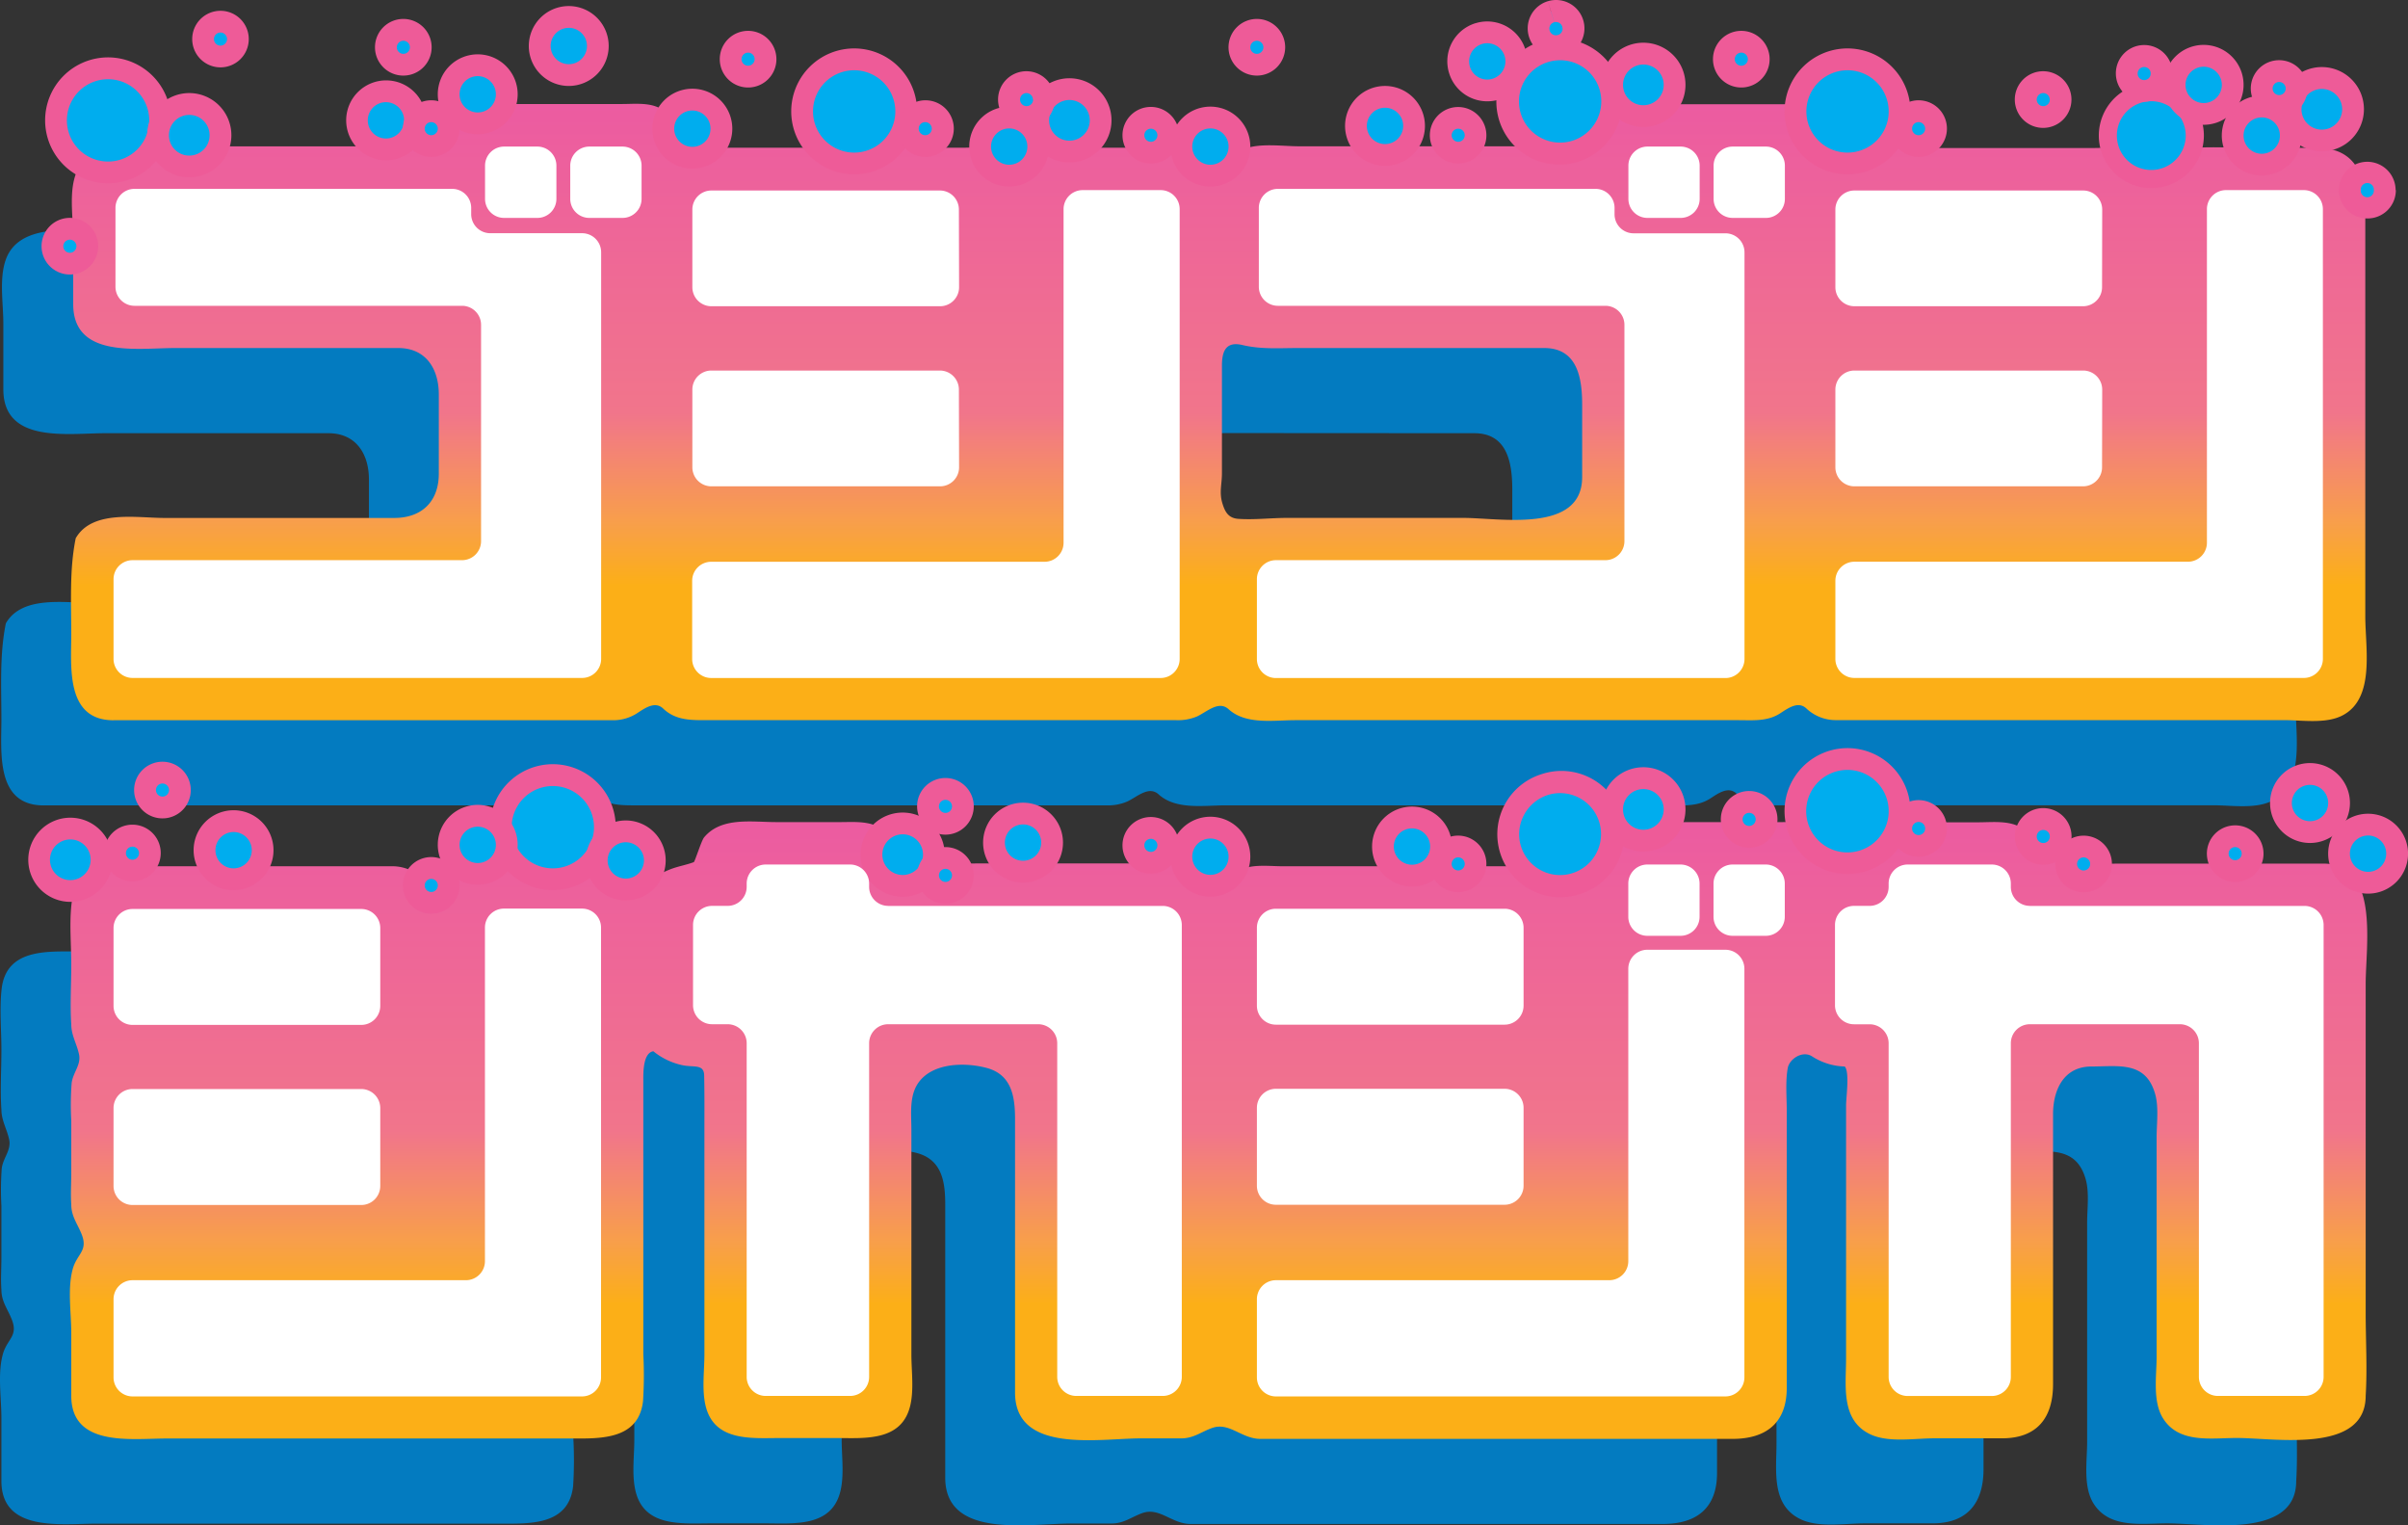 <svg xmlns="http://www.w3.org/2000/svg" xmlns:xlink="http://www.w3.org/1999/xlink" viewBox="0 0 497.35 315"><rect x="0" y="0" width="497.35" height="315" fill="#333333" stroke="none"/><defs><style>.a{fill:#037bc0;}.b{fill:url(#a);}.c{fill:url(#b);}.d{fill:#00adee;}.e{fill:#ee5b98;}.f{fill:#fff;}</style><linearGradient id="a" x1="251.69" y1="169.67" x2="251.69" y2="297.41" gradientUnits="userSpaceOnUse"><stop offset="0" stop-color="#ec5ba1"/><stop offset="0.5" stop-color="#f1758b"/><stop offset="0.68" stop-color="#f89f4a"/><stop offset="0.78" stop-color="#fcaf17"/><stop offset="1" stop-color="#fcaf17"/></linearGradient><linearGradient id="b" x1="251.75" y1="21.49" x2="251.75" y2="148.92" xlink:href="#a"/></defs><path class="a" d="M465.46,195.93h-42c-3.5,0-7.3.37-10.78-.24-2.16-.37-5-1.08-5.94-3.17a8.79,8.79,0,0,0-4-4.19c-2.6-1.32-5.75-.94-8.58-.94H381.43c-5,0-11.43-1.11-14.89,3.5-.32.42-2.17,5-1.89,5-1.62.72-2-2.31-2.4-3.14a8.92,8.92,0,0,0-8.49-5.4h-26.4c-5,0-11.38-1.13-14.91,3.27a8.73,8.73,0,0,0-1.92,5.46c0,.93.3,2.3-.13,3.18-.5,1-3.46-1.82-4.3-2.16a11.68,11.68,0,0,0-4.46-.62H250.52c-2.4,0-5.16-.34-7.51.27-2.09.54-3.7,2-5.94,2.14-1.8.14-4.1-2.65-6.32-2.93-3.29-.42-6.75-.07-10.06-.07H188.31c-3.33,0-6.76.24-10.09-.06a13.61,13.61,0,0,1-6.91-2.42,8.74,8.74,0,0,0-3.52-4.63c-2.64-1.73-5.71-1.43-8.71-1.43H145.84c-4.94,0-11.31-1.12-14.85,3.17-.58.7-1.9,5-2.13,5.11-1.36.5-2.81.78-4.19,1.24-1.87.63-3.53,1.65-5.38,2.34-3.18,1.19-3.47-.94-6.23-2.1-3.84-1.6-9.07-.67-13.19-.67H86.3c-2.9,0-5.74-.17-8.25,1.63a9,9,0,0,1-3.39,1.67c-1.47.34-1.62-.67-2.66-1.47a9,9,0,0,0-5.62-1.79H15.63c-6.14,0-14.33-.48-15.29,7.71-.47,4.11-.05,8.47-.05,12.62s-.28,8.28,0,12.34c0,2.24,1.17,4.07,1.61,6.22S.66,239.07.36,241.27A61,61,0,0,0,.29,249v10.73c0,2.18-.16,4.43,0,6.61,0,2.53,1.4,4.11,2.22,6.34,1.19,3.23-1,3.87-1.88,6.82-1.18,4.06-.34,9.1-.34,13.33v13c0,10.65,12.39,8.81,19.68,8.81h83.12c6.14,0,14.33.48,15.28-7.71a84.46,84.46,0,0,0,.06-9.68V240.62c0-1.5-.05-5.57,2.07-5.91,1.75,1.44,6,2.45,8.19,2.89s2.27-.27,2.32,2.07c.07,3.75,0,7.5,0,11.24v46.4c0,3.4-.54,7.22.24,10.54,1.77,7.58,9.63,6.73,15.61,6.73H158c6,0,13.83.85,15.6-6.73.78-3.32.24-7.14.24-10.54v-46.4c0-3.33-.54-7.22,1.63-10,3-3.87,9.5-4,14-2.78,5.2,1.44,5.76,6.16,5.76,10.63v56.4c0,12.74,17.44,9.45,26,9.45h8.36c2.54,0,4.11-1.35,6.35-2.15,3.57-1.27,6.07,2.25,10,2.25h97.49c7,0,11.21-3.28,11.21-10.54V247c0-2.87-.3-6,.21-8.85.34-1.95,1-3.68,2.95-2.46s6.47,2.11,8.84,2.11c1.05,1.08.28,6.45.28,8v52.3c0,5.55-1.14,12.63,4.89,15.59,3.79,1.86,9.19.89,13.33.89h14c7.26,0,10.54-4.25,10.54-11.21V247.66c0-4.91,2.14-9.84,7.93-9.84,5.54,0,11.26-1.19,13.19,5.76.75,2.73.28,6.1.28,8.87v45.33c0,4-.88,9.23,1.35,12.75,3.31,5.19,9.95,4.05,15.21,4.05,7.89,0,26.62,3.32,26.62-8.73.35-5.63,0-11.48,0-17.13V220.8c0-8,2.91-24.87-8.73-24.87"/><path class="a" d="M9,166.32H112a9.12,9.12,0,0,0,5.08-1.41c1.7-1.11,3.76-2.59,5.45-1,2.63,2.5,5.85,2.4,9.18,2.4h96.78a10.06,10.06,0,0,0,4.26-.76c2.06-.92,4.49-3.38,6.56-1.5,3.58,3.24,9.32,2.26,13.77,2.26h91.49c3,0,6,.3,8.66-1.41,1.7-1.11,3.76-2.59,5.45-1a8.8,8.8,0,0,0,6.08,2.4h92.53c3.69,0,8.5.79,11.91-.89,7-3.44,4.89-13.89,4.89-20.55V60c0-6.68-2.38-11.92-9.95-11.92H450.6c-3.92,0-7.93-.26-11.83,0a8.72,8.72,0,0,0-5.88,2.3c-1.05.5-2.43,1.25-3.66,1.08a9.06,9.06,0,0,0-2.49-2.17c-2.71-1.57-6-1.17-9-1.17H366.49c-.83,0-1.67,0-2.49,0-1.79.08-1.06-1.87-1.56-3.27A8.86,8.86,0,0,0,354,39.13H326.64a47.08,47.08,0,0,0-5.82.07c-5.05.62-5.88,5.37-9.89,7.39-3.29,1.66-7.32,1.24-10.9,1.24h-46.1c-3.62,0-8.2-.76-11.62.63-2.07.84-3.88,3.19-6.34,2.87a8.81,8.81,0,0,0-5.61-3.13,59.06,59.06,0,0,0-7.76-.08H204.44a23.84,23.84,0,0,0-2.93.07c-2.85.37-4.61,2.6-7.34,3.23-1.62.38-3.8-2.45-5.64-3a13.53,13.53,0,0,0-3.53-.3H137c-1,0-10.21.06-10.21-.07-.51-.45-.74-3.94-1.36-4.91A8.81,8.81,0,0,0,121,39.64c-2.18-.78-4.72-.51-7-.51H86.19a9,9,0,0,0-8.06,4.48c-1.73,3.08-5.71,4.22-9.09,4.22H24.11c-7.2,0-19.95-2.5-22.91,5.78C-.21,57.55.69,62.67.69,66.82V80.4c0,11.25,13.3,9.06,21,9.06H67.82c5.77,0,8.38,4.35,8.38,9.57v16.38c0,5.74-3.52,9.13-9.21,9.13H19.51c-5.73,0-14.9-1.73-18.3,4.18-1.32,6.5-.92,13.17-.92,19.82,0,6.8-1.22,17.78,8.72,17.78m295.5-76.86c7,0,7.84,6.45,7.84,11.78V116.1c0,11.67-17,8.44-24.53,8.44H245.35c-.8,0-7.53,2.42-6.87,3-1.56-1.32-.54-9.76-.54-12.21V93.07a19.58,19.58,0,0,1,.32-4c.55-2.7,1.07-1.91,2.93-.82,3.46,2,8.59,1.18,12.46,1.18Z"/><path class="b" d="M479.9,178.34h-42c-3.5,0-7.3.38-10.78-.23-2.16-.38-5-1.08-5.94-3.18a8.79,8.79,0,0,0-4-4.19c-2.6-1.32-5.76-.93-8.58-.93H395.87c-5.05,0-11.44-1.12-14.89,3.49-.32.42-2.18,5-1.89,5-1.62.72-2.06-2.3-2.4-3.14a8.91,8.91,0,0,0-8.5-5.39h-26.4c-5,0-11.37-1.14-14.9,3.26a8.77,8.77,0,0,0-1.92,5.46c-.06.94.29,2.3-.13,3.18-.5,1-3.47-1.81-4.31-2.15a11.47,11.47,0,0,0-4.46-.63H265c-2.41,0-5.16-.34-7.51.27-2.1.55-3.7,2-5.95,2.14-1.79.14-4.1-2.65-6.31-2.93-3.29-.41-6.75-.07-10.07-.07H202.74c-3.33,0-6.76.24-10.08-.06a13.48,13.48,0,0,1-6.91-2.42,8.78,8.78,0,0,0-3.52-4.62c-2.64-1.74-5.71-1.43-8.71-1.43H160.28c-4.95,0-11.31-1.13-14.86,3.16-.57.7-1.89,5-2.13,5.11-1.36.51-2.81.78-4.19,1.24-1.87.63-3.53,1.65-5.38,2.34-3.17,1.19-3.47-.94-6.22-2.09-3.84-1.61-9.07-.67-13.19-.67H100.74c-2.91,0-5.75-.17-8.26,1.63a9.31,9.31,0,0,1-3.38,1.67c-1.48.34-1.62-.67-2.66-1.47a9,9,0,0,0-5.63-1.8H30.06c-6.13,0-14.33-.48-15.28,7.71-.48,4.11-.06,8.48-.06,12.63s-.27,8.27,0,12.33c0,2.24,1.18,4.08,1.61,6.22s-1.24,3.67-1.53,5.86a59.4,59.4,0,0,0-.08,7.78v10.72c0,2.19-.15,4.43,0,6.61,0,2.54,1.4,4.11,2.22,6.34,1.19,3.23-1,3.87-1.88,6.83-1.17,4.06-.34,9.09-.34,13.32v13c0,10.65,12.4,8.82,19.69,8.82h83.12c6.13,0,14.33.47,15.28-7.71a84.64,84.64,0,0,0,.06-9.69V223c0-1.5-.06-5.57,2.07-5.91a14.12,14.12,0,0,0,6.11,2.9c2.27.45,4.34-.28,4.39,2.07.08,3.74.05,7.49.05,11.24v46.39c0,3.4-.55,7.22.23,10.55,1.78,7.57,9.63,6.72,15.61,6.72H172.4c6,0,13.83.85,15.61-6.72.78-3.33.23-7.15.23-10.55V233.33c0-3.34-.53-7.23,1.64-10,3-3.87,9.5-4,14-2.77,5.2,1.44,5.77,6.15,5.77,10.62v56.4c0,12.74,17.43,9.45,26,9.45H244c2.53,0,4.1-1.35,6.34-2.14,3.57-1.28,6.08,2.25,10,2.25h97.49c6.95,0,11.21-3.29,11.21-10.55V229.43c0-2.86-.3-6,.2-8.85.35-1.94,3.06-3.68,5-2.45a13.07,13.07,0,0,0,6.77,2.11c1.05,1.07.28,6.44.28,8v52.31c0,5.55-1.15,12.63,4.89,15.59,3.79,1.85,9.18.88,13.32.88h14c7.26,0,10.54-4.25,10.54-11.2V230.08c0-4.92,2.14-9.84,7.93-9.84,5.54,0,11.26-1.2,13.18,5.76.75,2.72.28,6.09.28,8.86v45.33c0,4-.88,9.24,1.36,12.76,3.3,5.19,9.95,4,15.21,4,7.89,0,26.61,3.33,26.61-8.72.35-5.64,0-11.49,0-17.14V203.22c0-8,2.91-24.88-8.72-24.88"/><path class="c" d="M23.45,148.73h103a9.07,9.07,0,0,0,5.07-1.4c1.71-1.12,3.77-2.6,5.46-1,2.62,2.49,5.84,2.39,9.18,2.39h96.78a10.13,10.13,0,0,0,4.25-.75c2.06-.93,4.5-3.39,6.57-1.51,3.57,3.25,9.31,2.26,13.77,2.26H359c3,0,6,.31,8.66-1.4,1.71-1.12,3.77-2.6,5.45-1a8.83,8.83,0,0,0,6.09,2.39h92.53c3.69,0,8.5.79,11.91-.88,7-3.44,4.89-13.9,4.89-20.56V42.45c0-6.67-2.38-11.92-10-11.92H465c-3.91,0-7.92-.25-11.82,0a8.71,8.71,0,0,0-5.88,2.3c-1.06.5-2.43,1.26-3.66,1.09a8.84,8.84,0,0,0-2.5-2.18c-2.7-1.57-6-1.17-9-1.17H380.92c-.82,0-1.66,0-2.49,0-1.78.08-1.05-1.86-1.56-3.27a8.85,8.85,0,0,0-8.42-5.78H341.07a49.14,49.14,0,0,0-5.82.06c-5.05.62-5.87,5.37-9.89,7.4-3.29,1.65-7.32,1.23-10.9,1.23H268.37c-3.63,0-8.21-.75-11.63.63-2.07.84-3.87,3.19-6.34,2.87a8.77,8.77,0,0,0-5.6-3.13,60.88,60.88,0,0,0-7.76-.08H218.88a22.21,22.21,0,0,0-2.94.08c-2.85.36-4.61,2.59-7.33,3.23-1.63.37-3.8-2.46-5.65-3a13,13,0,0,0-3.52-.31h-48c-1,0-10.21.07-10.21-.06-.51-.46-.74-4-1.35-4.92a8.9,8.9,0,0,0-4.43-3.54c-2.17-.77-4.72-.5-7-.5H100.62A9,9,0,0,0,92.56,26c-1.72,3.09-5.71,4.22-9.08,4.22H38.54c-7.19,0-19.94-2.5-22.91,5.79-1.41,3.93-.51,9-.51,13.21V62.81c0,11.25,13.31,9.06,21,9.06H82.26c5.76,0,8.37,4.36,8.37,9.58V97.82c0,5.74-3.51,9.14-9.21,9.14H33.94c-5.72,0-14.89-1.73-18.3,4.19-1.32,6.5-.92,13.16-.92,19.82s-1.22,17.77,8.73,17.77M318.94,71.87c7,0,7.84,6.45,7.84,11.78V98.52c0,11.67-17,8.43-24.53,8.43H265.87c-3.36,0-6.72.42-10.06.2-2.09-.13-2.8-1.42-3.35-3.25-.67-2.25-.08-3.87-.08-6.19V75.49c0-3,.84-5,4.14-4.26,3.92.94,7.57.64,11.56.64Z"/><path class="d" d="M33.07,24.85A10.75,10.75,0,1,1,22.32,14.1,10.75,10.75,0,0,1,33.07,24.85"/><path class="e" d="M33.07,24.85H30.82a8.5,8.5,0,1,1-2.49-6,8.48,8.48,0,0,1,2.49,6h4.5a13,13,0,1,0-13,13,13,13,0,0,0,13-13H33.07"/><path class="d" d="M45.54,27.93a6.45,6.45,0,1,1-6.44-6.44,6.44,6.44,0,0,1,6.44,6.44"/><path class="e" d="M45.54,27.93H43.29a4.2,4.2,0,1,1-4.19-4.2,4.2,4.2,0,0,1,4.19,4.2h4.5a8.7,8.7,0,1,0-8.69,8.69,8.69,8.69,0,0,0,8.69-8.69H45.54"/><path class="d" d="M85.71,24.85a6,6,0,1,1-6-6,6,6,0,0,1,6,6"/><path class="e" d="M85.71,24.85H83.46a3.75,3.75,0,1,1-3.75-3.75,3.75,3.75,0,0,1,3.75,3.75H88a8.25,8.25,0,1,0-8.25,8.25A8.25,8.25,0,0,0,88,24.85H85.71"/><path class="d" d="M92.67,26.57A3.6,3.6,0,1,1,89.08,23a3.6,3.6,0,0,1,3.59,3.6"/><path class="e" d="M92.67,26.57H90.42a1.35,1.35,0,1,1-1.34-1.35,1.36,1.36,0,0,1,1.34,1.35h4.5a5.85,5.85,0,1,0-5.84,5.84,5.86,5.86,0,0,0,5.84-5.84H92.67"/><path class="d" d="M149,26.57a6,6,0,1,1-6-6,6,6,0,0,1,6,6"/><path class="e" d="M149,26.57h-2.25A3.75,3.75,0,1,1,143,22.82a3.76,3.76,0,0,1,3.75,3.75h4.5A8.25,8.25,0,1,0,143,34.82a8.25,8.25,0,0,0,8.25-8.25H149"/><path class="d" d="M123.47,9.51a6,6,0,1,1-6-6,6,6,0,0,1,6,6"/><path class="e" d="M123.47,9.51h-2.24a3.75,3.75,0,1,1-3.76-3.76,3.75,3.75,0,0,1,3.76,3.76h4.49a8.25,8.25,0,1,0-8.25,8.24,8.25,8.25,0,0,0,8.25-8.24h-2.25"/><path class="d" d="M49.14,8.06a3.6,3.6,0,1,1-3.6-3.59,3.6,3.6,0,0,1,3.6,3.59"/><path class="e" d="M49.14,8.06H46.89a1.35,1.35,0,1,1-1.35-1.34,1.35,1.35,0,0,1,1.35,1.34h4.49a5.84,5.84,0,1,0-5.84,5.85,5.84,5.84,0,0,0,5.84-5.85H49.14"/><path class="d" d="M187.17,23a10.75,10.75,0,1,1-10.75-10.75A10.75,10.75,0,0,1,187.17,23"/><path class="e" d="M187.17,23h-2.25a8.5,8.5,0,1,1-2.49-6,8.49,8.49,0,0,1,2.49,6h4.5a13,13,0,1,0-13,13,13,13,0,0,0,13-13h-2.25"/><path class="d" d="M227.33,24.85a6.45,6.45,0,1,1-6.45-6.44,6.44,6.44,0,0,1,6.45,6.44"/><path class="e" d="M227.33,24.85h-2.25a4.2,4.2,0,1,1-4.2-4.2,4.21,4.21,0,0,1,4.2,4.2h4.49a8.69,8.69,0,1,0-8.69,8.69,8.68,8.68,0,0,0,8.69-8.69h-2.24"/><path class="d" d="M345.87,17.52a6.45,6.45,0,1,1-6.44-6.44,6.44,6.44,0,0,1,6.44,6.44"/><path class="e" d="M345.87,17.52h-2.25a4.2,4.2,0,1,1-4.19-4.19,4.2,4.2,0,0,1,4.19,4.19h4.5a8.7,8.7,0,1,0-8.69,8.7,8.69,8.69,0,0,0,8.69-8.7h-2.25"/><path class="d" d="M214.44,30.27a6,6,0,1,1-6-6,6,6,0,0,1,6,6"/><path class="e" d="M214.44,30.27h-2.25a3.75,3.75,0,1,1-3.75-3.75,3.75,3.75,0,0,1,3.75,3.75h4.5a8.25,8.25,0,1,0-8.25,8.25,8.26,8.26,0,0,0,8.25-8.25h-2.25"/><path class="d" d="M256,30.27a6,6,0,1,1-6-6,6,6,0,0,1,6,6"/><path class="e" d="M256,30.27h-2.25A3.75,3.75,0,1,1,250,26.52a3.76,3.76,0,0,1,3.75,3.75h4.49A8.25,8.25,0,1,0,250,38.52a8.26,8.26,0,0,0,8.24-8.25H256"/><path class="d" d="M292.06,26a6,6,0,1,1-6-6,6,6,0,0,1,6,6"/><path class="e" d="M292.06,26h-2.25a3.75,3.75,0,1,1-3.75-3.75A3.74,3.74,0,0,1,289.81,26h4.5a8.25,8.25,0,1,0-8.25,8.25A8.24,8.24,0,0,0,294.31,26h-2.25"/><path class="d" d="M194.7,26.57a3.6,3.6,0,1,1-3.59-3.6,3.6,3.6,0,0,1,3.59,3.6"/><path class="e" d="M194.7,26.57h-2.25a1.35,1.35,0,1,1-1.34-1.35,1.36,1.36,0,0,1,1.34,1.35H197a5.85,5.85,0,1,0-5.84,5.84A5.86,5.86,0,0,0,197,26.57H194.7"/><path class="d" d="M319.11,10.66a10.75,10.75,0,1,1-7.17,13.41,10.75,10.75,0,0,1,7.17-13.41"/><path class="e" d="M319.11,10.66l.65,2.15a8.49,8.49,0,0,1,10.61,5.67,8.52,8.52,0,0,1-5.67,10.6,8.5,8.5,0,1,1-4.94-16.27l-.65-2.15-.66-2.15A13,13,0,1,0,322.23,8a13,13,0,0,0-3.78.56l.66,2.15"/><path class="d" d="M320.36,2.4A3.6,3.6,0,1,1,318,6.89a3.6,3.6,0,0,1,2.4-4.49"/><path class="e" d="M320.36,2.4,321,4.55l.39,0a1.34,1.34,0,0,1,1.29,1l.06.4a1.35,1.35,0,0,1-1,1.29l-.39.05a1.35,1.35,0,0,1-1.29-1l-.06-.4a1.38,1.38,0,0,1,1-1.29l-.65-2.15L319.7.25A5.86,5.86,0,1,0,321.4,0a5.85,5.85,0,0,0-1.7.25l.66,2.15"/><path class="d" d="M241.3,27.93a3.6,3.6,0,1,1-3.6-3.6,3.6,3.6,0,0,1,3.6,3.6"/><path class="e" d="M241.3,27.93h-2.25a1.35,1.35,0,1,1-1.35-1.35,1.36,1.36,0,0,1,1.35,1.35h4.49a5.85,5.85,0,1,0-5.84,5.85,5.83,5.83,0,0,0,5.84-5.85H241.3"/><path class="d" d="M215.63,20.57A3.6,3.6,0,1,1,212,17a3.6,3.6,0,0,1,3.59,3.6"/><path class="e" d="M215.63,20.57h-2.25A1.35,1.35,0,1,1,212,19.22a1.35,1.35,0,0,1,1.34,1.35h4.5A5.85,5.85,0,1,0,212,26.41a5.85,5.85,0,0,0,5.84-5.84h-2.25"/><path class="d" d="M104.67,19.47a6,6,0,1,1-6-6,6,6,0,0,1,6,6"/><path class="e" d="M104.67,19.47h-2.25a3.75,3.75,0,1,1-3.75-3.75,3.76,3.76,0,0,1,3.75,3.75h4.5a8.25,8.25,0,1,0-8.25,8.25,8.25,8.25,0,0,0,8.25-8.25h-2.25"/><path class="d" d="M86.9,9.77a3.6,3.6,0,1,1-3.59-3.6,3.59,3.59,0,0,1,3.59,3.6"/><path class="e" d="M86.9,9.77H84.66a1.35,1.35,0,1,1-2.7,0,1.35,1.35,0,1,1,2.7,0h4.49a5.85,5.85,0,1,0-5.84,5.84,5.84,5.84,0,0,0,5.84-5.84H86.9"/><path class="d" d="M263.19,9.77a3.6,3.6,0,1,1-3.59-3.6,3.59,3.59,0,0,1,3.59,3.6"/><path class="e" d="M263.19,9.77h-2.25a1.35,1.35,0,1,1-1.34-1.35,1.36,1.36,0,0,1,1.34,1.35h4.5a5.85,5.85,0,1,0-5.84,5.84,5.85,5.85,0,0,0,5.84-5.84h-2.25"/><path class="d" d="M158.11,12.22a3.6,3.6,0,1,1-3.6-3.59,3.6,3.6,0,0,1,3.6,3.59"/><path class="e" d="M158.11,12.22h-2.25a1.35,1.35,0,1,1-1.35-1.35,1.34,1.34,0,0,1,1.35,1.35h4.5a5.85,5.85,0,1,0-5.85,5.85,5.84,5.84,0,0,0,5.85-5.85h-2.25"/><path class="d" d="M392.33,23a10.75,10.75,0,1,1-10.75-10.75A10.75,10.75,0,0,1,392.33,23"/><path class="e" d="M392.33,23h-2.24a8.5,8.5,0,1,1-2.49-6,8.49,8.49,0,0,1,2.49,6h4.49a13,13,0,1,0-13,13,13,13,0,0,0,13-13h-2.25"/><path class="d" d="M453.31,28a9,9,0,1,1-9-9,9,9,0,0,1,9,9"/><path class="e" d="M453.31,28h-1.87a7.13,7.13,0,0,1-2.08,5,7.1,7.1,0,1,1,0-10,7.13,7.13,0,0,1,2.08,5h3.75a10.85,10.85,0,1,0-10.85,10.85A10.86,10.86,0,0,0,455.19,28h-1.88"/><path class="d" d="M486,22.56a6.45,6.45,0,1,1-6.44-6.44A6.44,6.44,0,0,1,486,22.56"/><path class="e" d="M486,22.56h-2.25a4.2,4.2,0,1,1-4.19-4.19,4.2,4.2,0,0,1,4.19,4.19h4.5a8.7,8.7,0,1,0-8.69,8.69,8.69,8.69,0,0,0,8.69-8.69H486"/><path class="d" d="M473.14,28a6,6,0,1,1-6-6,6,6,0,0,1,6,6"/><path class="e" d="M473.14,28h-2.25a3.75,3.75,0,1,1-3.75-3.75A3.74,3.74,0,0,1,470.89,28h4.5a8.25,8.25,0,1,0-8.25,8.24A8.25,8.25,0,0,0,475.39,28h-2.25"/><path class="d" d="M461.15,17.53a6,6,0,1,1-6-6,6,6,0,0,1,6,6"/><path class="e" d="M461.15,17.53H458.9a3.75,3.75,0,1,1-3.75-3.75,3.76,3.76,0,0,1,3.75,3.75h4.49a8.25,8.25,0,1,0-8.24,8.24,8.24,8.24,0,0,0,8.24-8.24h-2.24"/><path class="d" d="M399.87,26.57a3.6,3.6,0,1,1-3.59-3.6,3.6,3.6,0,0,1,3.59,3.6"/><path class="e" d="M399.87,26.57h-2.25a1.35,1.35,0,1,1-1.34-1.35,1.36,1.36,0,0,1,1.34,1.35h4.5a5.85,5.85,0,1,0-5.84,5.84,5.86,5.86,0,0,0,5.84-5.84h-2.25"/><path class="d" d="M446.46,15.18a3.6,3.6,0,1,1-3.59-3.59,3.6,3.6,0,0,1,3.59,3.59"/><path class="e" d="M446.46,15.18h-2.25a1.35,1.35,0,1,1-1.34-1.34,1.34,1.34,0,0,1,1.34,1.34h4.5A5.85,5.85,0,1,0,442.87,21a5.84,5.84,0,0,0,5.84-5.85h-2.25"/><path class="d" d="M474.34,18.28a3.6,3.6,0,1,1-3.6-3.59,3.6,3.6,0,0,1,3.6,3.59"/><path class="e" d="M474.34,18.28h-2.25a1.35,1.35,0,1,1-1.35-1.35,1.35,1.35,0,0,1,1.35,1.35h4.49a5.85,5.85,0,1,0-5.84,5.85,5.83,5.83,0,0,0,5.84-5.85h-2.24"/><path class="d" d="M363.28,12.22a3.6,3.6,0,1,1-3.6-3.59,3.6,3.6,0,0,1,3.6,3.59"/><path class="e" d="M363.28,12.22H361a1.35,1.35,0,1,1-2.7,0,1.35,1.35,0,1,1,2.7,0h4.5a5.85,5.85,0,1,0-5.85,5.85,5.85,5.85,0,0,0,5.85-5.85h-2.25"/><path class="d" d="M304.77,27.93a3.6,3.6,0,1,1-3.59-3.6,3.6,3.6,0,0,1,3.59,3.6"/><path class="e" d="M304.77,27.93h-2.24a1.35,1.35,0,1,1-1.35-1.35,1.35,1.35,0,0,1,1.35,1.35H307a5.84,5.84,0,1,0-5.84,5.85A5.83,5.83,0,0,0,307,27.93h-2.25"/><path class="d" d="M18,50.85a3.6,3.6,0,1,1-3.6-3.6,3.6,3.6,0,0,1,3.6,3.6"/><path class="e" d="M18,50.85H15.78a1.35,1.35,0,1,1-1.35-1.35,1.35,1.35,0,0,1,1.35,1.35h4.5a5.85,5.85,0,1,0-5.85,5.84,5.84,5.84,0,0,0,5.85-5.84H18"/><path class="d" d="M425.62,20.57A3.6,3.6,0,1,1,422,17a3.6,3.6,0,0,1,3.6,3.6"/><path class="e" d="M425.62,20.57h-2.25A1.35,1.35,0,1,1,422,19.22a1.36,1.36,0,0,1,1.35,1.35h4.49A5.85,5.85,0,1,0,422,26.41a5.85,5.85,0,0,0,5.84-5.84h-2.24"/><path class="d" d="M492.54,39.26A3.6,3.6,0,1,1,489,35.67a3.6,3.6,0,0,1,3.59,3.59"/><path class="e" d="M492.54,39.26h-2.25a1.35,1.35,0,1,1-2.69,0,1.35,1.35,0,1,1,2.69,0h4.5A5.85,5.85,0,1,0,489,45.11a5.83,5.83,0,0,0,5.84-5.85h-2.25"/><path class="d" d="M305.44,6.94a6,6,0,1,1-4,7.48,6,6,0,0,1,4-7.48"/><path class="e" d="M305.44,6.94l.65,2.15a3.76,3.76,0,0,1,4.68,2.5,3.75,3.75,0,0,1-2.5,4.67,3.49,3.49,0,0,1-1.09.17,3.75,3.75,0,0,1-3.59-2.66h0a3.84,3.84,0,0,1-.16-1.09,3.75,3.75,0,0,1,2.66-3.59l-.65-2.15-.66-2.16a8.23,8.23,0,0,0-5.49,10.29h0a8.23,8.23,0,0,0,7.89,5.85,8.22,8.22,0,0,0,8.25-8.24,8.26,8.26,0,0,0-8.25-8.25,8,8,0,0,0-2.4.36l.66,2.15"/><path class="d" d="M124.93,170.81a10.75,10.75,0,1,1-10.75-10.75,10.75,10.75,0,0,1,10.75,10.75"/><path class="e" d="M124.93,170.81h-2.25a8.5,8.5,0,1,1-2.49-6,8.48,8.48,0,0,1,2.49,6h4.5a13,13,0,1,0-13,13,13,13,0,0,0,13-13h-2.25"/><path class="d" d="M21,177.55a6.45,6.45,0,1,1-6.44-6.45A6.44,6.44,0,0,1,21,177.55"/><path class="e" d="M21,177.55H18.72a4.2,4.2,0,1,1-4.19-4.2,4.19,4.19,0,0,1,4.19,4.2h4.5a8.69,8.69,0,1,0-8.69,8.69,8.69,8.69,0,0,0,8.69-8.69H21"/><path class="d" d="M104.67,174.47a6,6,0,1,1-6-6,6,6,0,0,1,6,6"/><path class="e" d="M104.67,174.47h-2.25a3.75,3.75,0,1,1-3.75-3.75,3.76,3.76,0,0,1,3.75,3.75h4.5a8.25,8.25,0,1,0-8.25,8.24,8.25,8.25,0,0,0,8.25-8.24h-2.25"/><path class="d" d="M31,176.19a3.6,3.6,0,1,1-3.6-3.6,3.6,3.6,0,0,1,3.6,3.6"/><path class="e" d="M31,176.19H28.71a1.35,1.35,0,1,1-1.35-1.35,1.35,1.35,0,0,1,1.35,1.35H33.2A5.85,5.85,0,1,0,27.36,182a5.84,5.84,0,0,0,5.84-5.84H31"/><path class="d" d="M54.28,175.57a6,6,0,1,1-6-6,6,6,0,0,1,6,6"/><path class="e" d="M54.28,175.57H52a3.75,3.75,0,1,1-3.75-3.75A3.76,3.76,0,0,1,52,175.57h4.49a8.25,8.25,0,1,0-8.24,8.25,8.24,8.24,0,0,0,8.24-8.25H54.28"/><path class="d" d="M180,176.49a6.45,6.45,0,1,1,6.44,6.45,6.44,6.44,0,0,1-6.44-6.45"/><path class="e" d="M180,176.49h2.24a4.2,4.2,0,1,1,4.2,4.2,4.22,4.22,0,0,1-4.2-4.2h-4.49a8.69,8.69,0,1,0,8.69-8.69,8.69,8.69,0,0,0-8.69,8.69H180"/><path class="d" d="M345.87,167.14a6.45,6.45,0,1,1-6.44-6.44,6.44,6.44,0,0,1,6.44,6.44"/><path class="e" d="M345.87,167.14h-2.25a4.2,4.2,0,1,1-4.19-4.19,4.2,4.2,0,0,1,4.19,4.19h4.5a8.7,8.7,0,1,0-8.69,8.7,8.69,8.69,0,0,0,8.69-8.7h-2.25"/><path class="d" d="M205.3,174a6,6,0,1,1,6,6,6,6,0,0,1-6-6"/><path class="e" d="M205.3,174h2.25a3.75,3.75,0,1,1,3.75,3.75,3.74,3.74,0,0,1-3.75-3.75h-4.5a8.25,8.25,0,1,0,8.25-8.24,8.25,8.25,0,0,0-8.25,8.24h2.25"/><path class="d" d="M256,176.91a6,6,0,1,1-6-6,6,6,0,0,1,6,6"/><path class="e" d="M256,176.91h-2.25a3.75,3.75,0,1,1-3.75-3.75,3.76,3.76,0,0,1,3.75,3.75h4.49a8.25,8.25,0,1,0-8.24,8.25,8.24,8.24,0,0,0,8.24-8.25H256"/><path class="d" d="M319.11,162a10.75,10.75,0,1,1-7.17,13.41A10.75,10.75,0,0,1,319.11,162"/><path class="e" d="M319.11,162l.65,2.15a8.46,8.46,0,1,1-6,8.13,8.57,8.57,0,0,1,6-8.13l-.65-2.15-.66-2.15a13,13,0,0,0,3.78,25.43,12.73,12.73,0,0,0,3.78-.56,13,13,0,1,0-7.56-24.87l.66,2.15"/><path class="d" d="M241.3,174.57a3.6,3.6,0,1,1-3.6-3.6,3.6,3.6,0,0,1,3.6,3.6"/><path class="e" d="M241.3,174.57h-2.25a1.35,1.35,0,1,1-1.35-1.35,1.36,1.36,0,0,1,1.35,1.35h4.49a5.85,5.85,0,1,0-5.84,5.85,5.83,5.83,0,0,0,5.84-5.85H241.3"/><path class="d" d="M191.68,180.77a3.6,3.6,0,1,1,3.6,3.6,3.6,3.6,0,0,1-3.6-3.6"/><path class="e" d="M191.68,180.77h2.25a1.35,1.35,0,1,1,1.35,1.35,1.36,1.36,0,0,1-1.35-1.35h-4.5a5.85,5.85,0,1,0,5.85-5.84,5.86,5.86,0,0,0-5.85,5.84h2.25"/><path class="d" d="M135.21,177.68a6,6,0,1,1-6-6,6,6,0,0,1,6,6"/><path class="e" d="M135.21,177.68H133a3.75,3.75,0,1,1-3.75-3.75,3.76,3.76,0,0,1,3.75,3.75h4.49a8.25,8.25,0,1,0-8.24,8.25,8.24,8.24,0,0,0,8.24-8.25h-2.25"/><path class="d" d="M92.67,182.84a3.6,3.6,0,1,1-3.59-3.59,3.6,3.6,0,0,1,3.59,3.59"/><path class="e" d="M92.67,182.84H90.42a1.35,1.35,0,1,1-1.34-1.34,1.34,1.34,0,0,1,1.34,1.34h4.5a5.85,5.85,0,1,0-5.84,5.85,5.85,5.85,0,0,0,5.84-5.85H92.67"/><path class="d" d="M198.88,166.52a3.6,3.6,0,1,1-3.6-3.6,3.6,3.6,0,0,1,3.6,3.6"/><path class="e" d="M198.88,166.52h-2.25a1.35,1.35,0,1,1-1.35-1.35,1.36,1.36,0,0,1,1.35,1.35h4.49a5.85,5.85,0,1,0-5.84,5.84,5.85,5.85,0,0,0,5.84-5.84h-2.24"/><path class="d" d="M392.33,167.49a10.75,10.75,0,1,1-10.75-10.75,10.75,10.75,0,0,1,10.75,10.75"/><path class="e" d="M392.33,167.49h-2.24a8.52,8.52,0,1,1-2.49-6,8.48,8.48,0,0,1,2.49,6h4.49a13,13,0,1,0-13,13,13,13,0,0,0,13-13h-2.25"/><path class="d" d="M471.11,165.83a6,6,0,1,1,6,6,6,6,0,0,1-6-6"/><path class="e" d="M471.11,165.83h2.25a3.75,3.75,0,1,1,3.75,3.75,3.75,3.75,0,0,1-3.75-3.75h-4.5a8.25,8.25,0,1,0,8.25-8.25,8.24,8.24,0,0,0-8.25,8.25h2.25"/><path class="d" d="M285.64,174.82a6,6,0,1,1,6,6,6,6,0,0,1-6-6"/><path class="e" d="M285.64,174.82h2.24a3.75,3.75,0,1,1,3.75,3.75,3.76,3.76,0,0,1-3.75-3.75h-4.49a8.25,8.25,0,1,0,8.24-8.25,8.24,8.24,0,0,0-8.24,8.25h2.25"/><path class="d" d="M483.11,176.29a6,6,0,1,1,6,6,6,6,0,0,1-6-6"/><path class="e" d="M483.11,176.29h2.24a3.75,3.75,0,1,1,3.76,3.75,3.76,3.76,0,0,1-3.76-3.75h-4.49a8.25,8.25,0,1,0,8.25-8.25,8.24,8.24,0,0,0-8.25,8.25h2.25"/><path class="d" d="M399.87,171.08a3.6,3.6,0,1,1-3.59-3.59,3.6,3.6,0,0,1,3.59,3.59"/><path class="e" d="M399.87,171.08h-2.25a1.35,1.35,0,1,1-1.34-1.34,1.34,1.34,0,0,1,1.34,1.34h4.5a5.85,5.85,0,1,0-5.84,5.85,5.84,5.84,0,0,0,5.84-5.85h-2.25"/><path class="d" d="M458.06,176.29a3.6,3.6,0,1,1,3.59,3.59,3.6,3.6,0,0,1-3.59-3.59"/><path class="e" d="M458.06,176.29h2.24a1.35,1.35,0,1,1,1.35,1.34,1.35,1.35,0,0,1-1.35-1.34h-4.49a5.85,5.85,0,1,0,5.84-5.85,5.84,5.84,0,0,0-5.84,5.85h2.25"/><path class="d" d="M364.87,169.21a3.6,3.6,0,1,1-3.6-3.6,3.6,3.6,0,0,1,3.6,3.6"/><path class="e" d="M364.87,169.21h-2.25a1.35,1.35,0,1,1-1.35-1.35,1.34,1.34,0,0,1,1.35,1.35h4.5a5.85,5.85,0,1,0-5.85,5.84,5.85,5.85,0,0,0,5.85-5.84h-2.25"/><path class="d" d="M304.77,178.4a3.6,3.6,0,1,1-3.59-3.6,3.59,3.59,0,0,1,3.59,3.6"/><path class="e" d="M304.77,178.4h-2.24a1.35,1.35,0,1,1-1.35-1.35,1.36,1.36,0,0,1,1.35,1.35H307a5.84,5.84,0,1,0-5.84,5.84A5.85,5.85,0,0,0,307,178.4h-2.25"/><path class="d" d="M37.16,163.14a3.6,3.6,0,1,1-3.6-3.59,3.6,3.6,0,0,1,3.6,3.59"/><path class="e" d="M37.16,163.14H34.91a1.35,1.35,0,1,1-1.35-1.34,1.35,1.35,0,0,1,1.35,1.34H39.4A5.85,5.85,0,1,0,33.56,169a5.83,5.83,0,0,0,5.84-5.85H37.16"/><path class="d" d="M425.62,172.74a3.6,3.6,0,1,1-3.6-3.6,3.59,3.59,0,0,1,3.6,3.6"/><path class="e" d="M425.62,172.74h-2.25a1.35,1.35,0,1,1-1.35-1.35,1.36,1.36,0,0,1,1.35,1.35h4.49a5.85,5.85,0,1,0-5.84,5.84,5.84,5.84,0,0,0,5.84-5.84h-2.24"/><path class="d" d="M426.71,178.41a3.6,3.6,0,1,1,3.59,3.6,3.6,3.6,0,0,1-3.59-3.6"/><path class="e" d="M426.71,178.41H429a1.35,1.35,0,1,1,1.34,1.35,1.35,1.35,0,0,1-1.34-1.35h-4.5a5.85,5.85,0,1,0,5.84-5.84,5.86,5.86,0,0,0-5.84,5.84h2.25"/><path class="f" d="M183.44,187.07a3.93,3.93,0,0,1-3.93-3.92v-.7a3.93,3.93,0,0,0-3.92-3.92H158.14a3.93,3.93,0,0,0-3.92,3.92v.7a3.93,3.93,0,0,1-3.92,3.92h-3.24a3.93,3.93,0,0,0-3.92,3.92v16.6a3.93,3.93,0,0,0,3.92,3.92h3.24a3.93,3.93,0,0,1,3.92,3.92v68.92a3.93,3.93,0,0,0,3.92,3.92h17.45a3.93,3.93,0,0,0,3.92-3.92V215.43a3.93,3.93,0,0,1,3.93-3.92h31a3.93,3.93,0,0,1,3.92,3.92v68.92a3.94,3.94,0,0,0,3.92,3.92h17.89a3.94,3.94,0,0,0,3.92-3.92V191a3.94,3.94,0,0,0-3.92-3.92H183.44"/><path class="f" d="M419.24,187.07a3.93,3.93,0,0,1-3.92-3.92v-.7a3.93,3.93,0,0,0-3.92-3.92H394a3.93,3.93,0,0,0-3.92,3.92v.7a3.93,3.93,0,0,1-3.92,3.92h-3.24A3.93,3.93,0,0,0,379,191v16.6a3.93,3.93,0,0,0,3.92,3.92h3.24a3.93,3.93,0,0,1,3.92,3.92v68.92a3.93,3.93,0,0,0,3.92,3.92H411.4a3.93,3.93,0,0,0,3.92-3.92V215.43a3.93,3.93,0,0,1,3.92-3.92h31a3.93,3.93,0,0,1,3.92,3.92v68.92a3.93,3.93,0,0,0,3.92,3.92H476a3.94,3.94,0,0,0,3.92-3.92V191a3.94,3.94,0,0,0-3.92-3.92H419.24"/><path class="f" d="M104.08,187.63a3.92,3.92,0,0,0-3.92,3.91v68.91a3.93,3.93,0,0,1-3.92,3.92H27.37a3.93,3.93,0,0,0-3.92,3.92v16.16a3.93,3.93,0,0,0,3.92,3.92h92.85a3.93,3.93,0,0,0,3.92-3.92V191.54a3.92,3.92,0,0,0-3.92-3.91H104.08m-25.54,4a3.93,3.93,0,0,0-3.92-3.92H27.37a3.93,3.93,0,0,0-3.92,3.92v16.1a3.93,3.93,0,0,0,3.92,3.92H74.62a3.93,3.93,0,0,0,3.92-3.92Zm0,37.18a3.94,3.94,0,0,0-3.92-3.92H27.37a3.93,3.93,0,0,0-3.92,3.92v16.11a3.93,3.93,0,0,0,3.92,3.92H74.62a3.93,3.93,0,0,0,3.92-3.92Z"/><path class="f" d="M340.23,196.13a3.93,3.93,0,0,0-3.92,3.92v60.4a3.93,3.93,0,0,1-3.92,3.92H263.51a3.93,3.93,0,0,0-3.91,3.92v16.16a3.93,3.93,0,0,0,3.91,3.92h92.86a3.93,3.93,0,0,0,3.92-3.92v-84.4a3.93,3.93,0,0,0-3.92-3.92H340.23m-25.55-4.55a3.93,3.93,0,0,0-3.92-3.92H263.51a3.92,3.92,0,0,0-3.91,3.92v16.1a3.92,3.92,0,0,0,3.91,3.92h47.25a3.93,3.93,0,0,0,3.92-3.92Zm0,37.18a3.93,3.93,0,0,0-3.92-3.92H263.51a3.93,3.93,0,0,0-3.91,3.92v16.11a3.92,3.92,0,0,0,3.91,3.92h47.25a3.93,3.93,0,0,0,3.92-3.92Z"/><path class="f" d="M336.31,189.33a3.93,3.93,0,0,0,3.92,3.92h6.88a3.93,3.93,0,0,0,3.92-3.92v-6.88a3.94,3.94,0,0,0-3.92-3.92h-6.88a3.93,3.93,0,0,0-3.92,3.92v6.88"/><path class="f" d="M357.83,178.53a3.94,3.94,0,0,0-3.92,3.92v6.88a3.93,3.93,0,0,0,3.92,3.92h6.89a3.92,3.92,0,0,0,3.91-3.92v-6.88a3.93,3.93,0,0,0-3.91-3.92h-6.89"/><path class="f" d="M223.59,39.26a3.94,3.94,0,0,0-3.92,3.92v68.91a3.93,3.93,0,0,1-3.92,3.92H146.88a3.93,3.93,0,0,0-3.92,3.92v16.16a3.93,3.93,0,0,0,3.92,3.92h92.85a3.93,3.93,0,0,0,3.92-3.92V43.18a3.93,3.93,0,0,0-3.92-3.92H223.59m-25.54,4a3.93,3.93,0,0,0-3.92-3.92H146.88A3.93,3.93,0,0,0,143,43.22v16.1a3.93,3.93,0,0,0,3.92,3.92h47.25a3.93,3.93,0,0,0,3.92-3.92Zm0,37.18a3.93,3.93,0,0,0-3.92-3.92H146.88A3.93,3.93,0,0,0,143,80.4V96.51a3.93,3.93,0,0,0,3.92,3.92h47.25a3.93,3.93,0,0,0,3.92-3.92Z"/><path class="f" d="M27.77,39a3.93,3.93,0,0,0-3.92,3.92V59.23a3.93,3.93,0,0,0,3.92,3.92H95.44a3.93,3.93,0,0,1,3.92,3.92v44.69a3.93,3.93,0,0,1-3.92,3.92H27.37a3.93,3.93,0,0,0-3.92,3.92v16.5A3.93,3.93,0,0,0,27.37,140h92.87a3.93,3.93,0,0,0,3.92-3.92v-84a3.93,3.93,0,0,0-3.92-3.92h-19a3.94,3.94,0,0,1-3.92-3.92V42.89A3.93,3.93,0,0,0,93.37,39H27.77"/><path class="f" d="M100.18,41.07A3.93,3.93,0,0,0,104.1,45H111a3.93,3.93,0,0,0,3.92-3.92V34.19A3.93,3.93,0,0,0,111,30.27H104.1a3.94,3.94,0,0,0-3.92,3.92v6.88"/><path class="f" d="M121.7,30.27a3.94,3.94,0,0,0-3.92,3.92v6.88A3.93,3.93,0,0,0,121.7,45h6.89a3.93,3.93,0,0,0,3.92-3.92V34.19a3.94,3.94,0,0,0-3.92-3.92H121.7"/><path class="f" d="M459.74,39.26a3.93,3.93,0,0,0-3.92,3.92v68.91A3.93,3.93,0,0,1,451.9,116H383a3.93,3.93,0,0,0-3.92,3.92v16.16A3.93,3.93,0,0,0,383,140h92.85a3.93,3.93,0,0,0,3.92-3.92V43.18a3.93,3.93,0,0,0-3.92-3.92H459.74m-25.55,4a3.93,3.93,0,0,0-3.92-3.92H383a3.93,3.93,0,0,0-3.92,3.92v16.1A3.93,3.93,0,0,0,383,63.24h47.24a3.93,3.93,0,0,0,3.92-3.92Zm0,37.18a3.93,3.93,0,0,0-3.92-3.92H383a3.93,3.93,0,0,0-3.92,3.92V96.51a3.93,3.93,0,0,0,3.92,3.92h47.24a3.93,3.93,0,0,0,3.92-3.92Z"/><path class="f" d="M263.92,39A3.93,3.93,0,0,0,260,42.89V59.23a3.93,3.93,0,0,0,3.92,3.92h67.67a3.93,3.93,0,0,1,3.92,3.92v44.69a3.93,3.93,0,0,1-3.92,3.92H263.51a3.93,3.93,0,0,0-3.91,3.92v16.5a3.93,3.93,0,0,0,3.91,3.92h92.88a3.94,3.94,0,0,0,3.92-3.92v-84a3.93,3.93,0,0,0-3.92-3.92h-19a3.93,3.93,0,0,1-3.92-3.92V42.89A3.93,3.93,0,0,0,329.52,39h-65.6"/><path class="f" d="M336.33,41.07A3.93,3.93,0,0,0,340.25,45h6.88a3.93,3.93,0,0,0,3.92-3.92V34.19a3.94,3.94,0,0,0-3.92-3.92h-6.88a3.93,3.93,0,0,0-3.92,3.92v6.88"/><path class="f" d="M357.85,30.27a3.94,3.94,0,0,0-3.92,3.92v6.88A3.93,3.93,0,0,0,357.85,45h6.89a3.92,3.92,0,0,0,3.91-3.92V34.19a3.93,3.93,0,0,0-3.91-3.92h-6.89"/></svg>